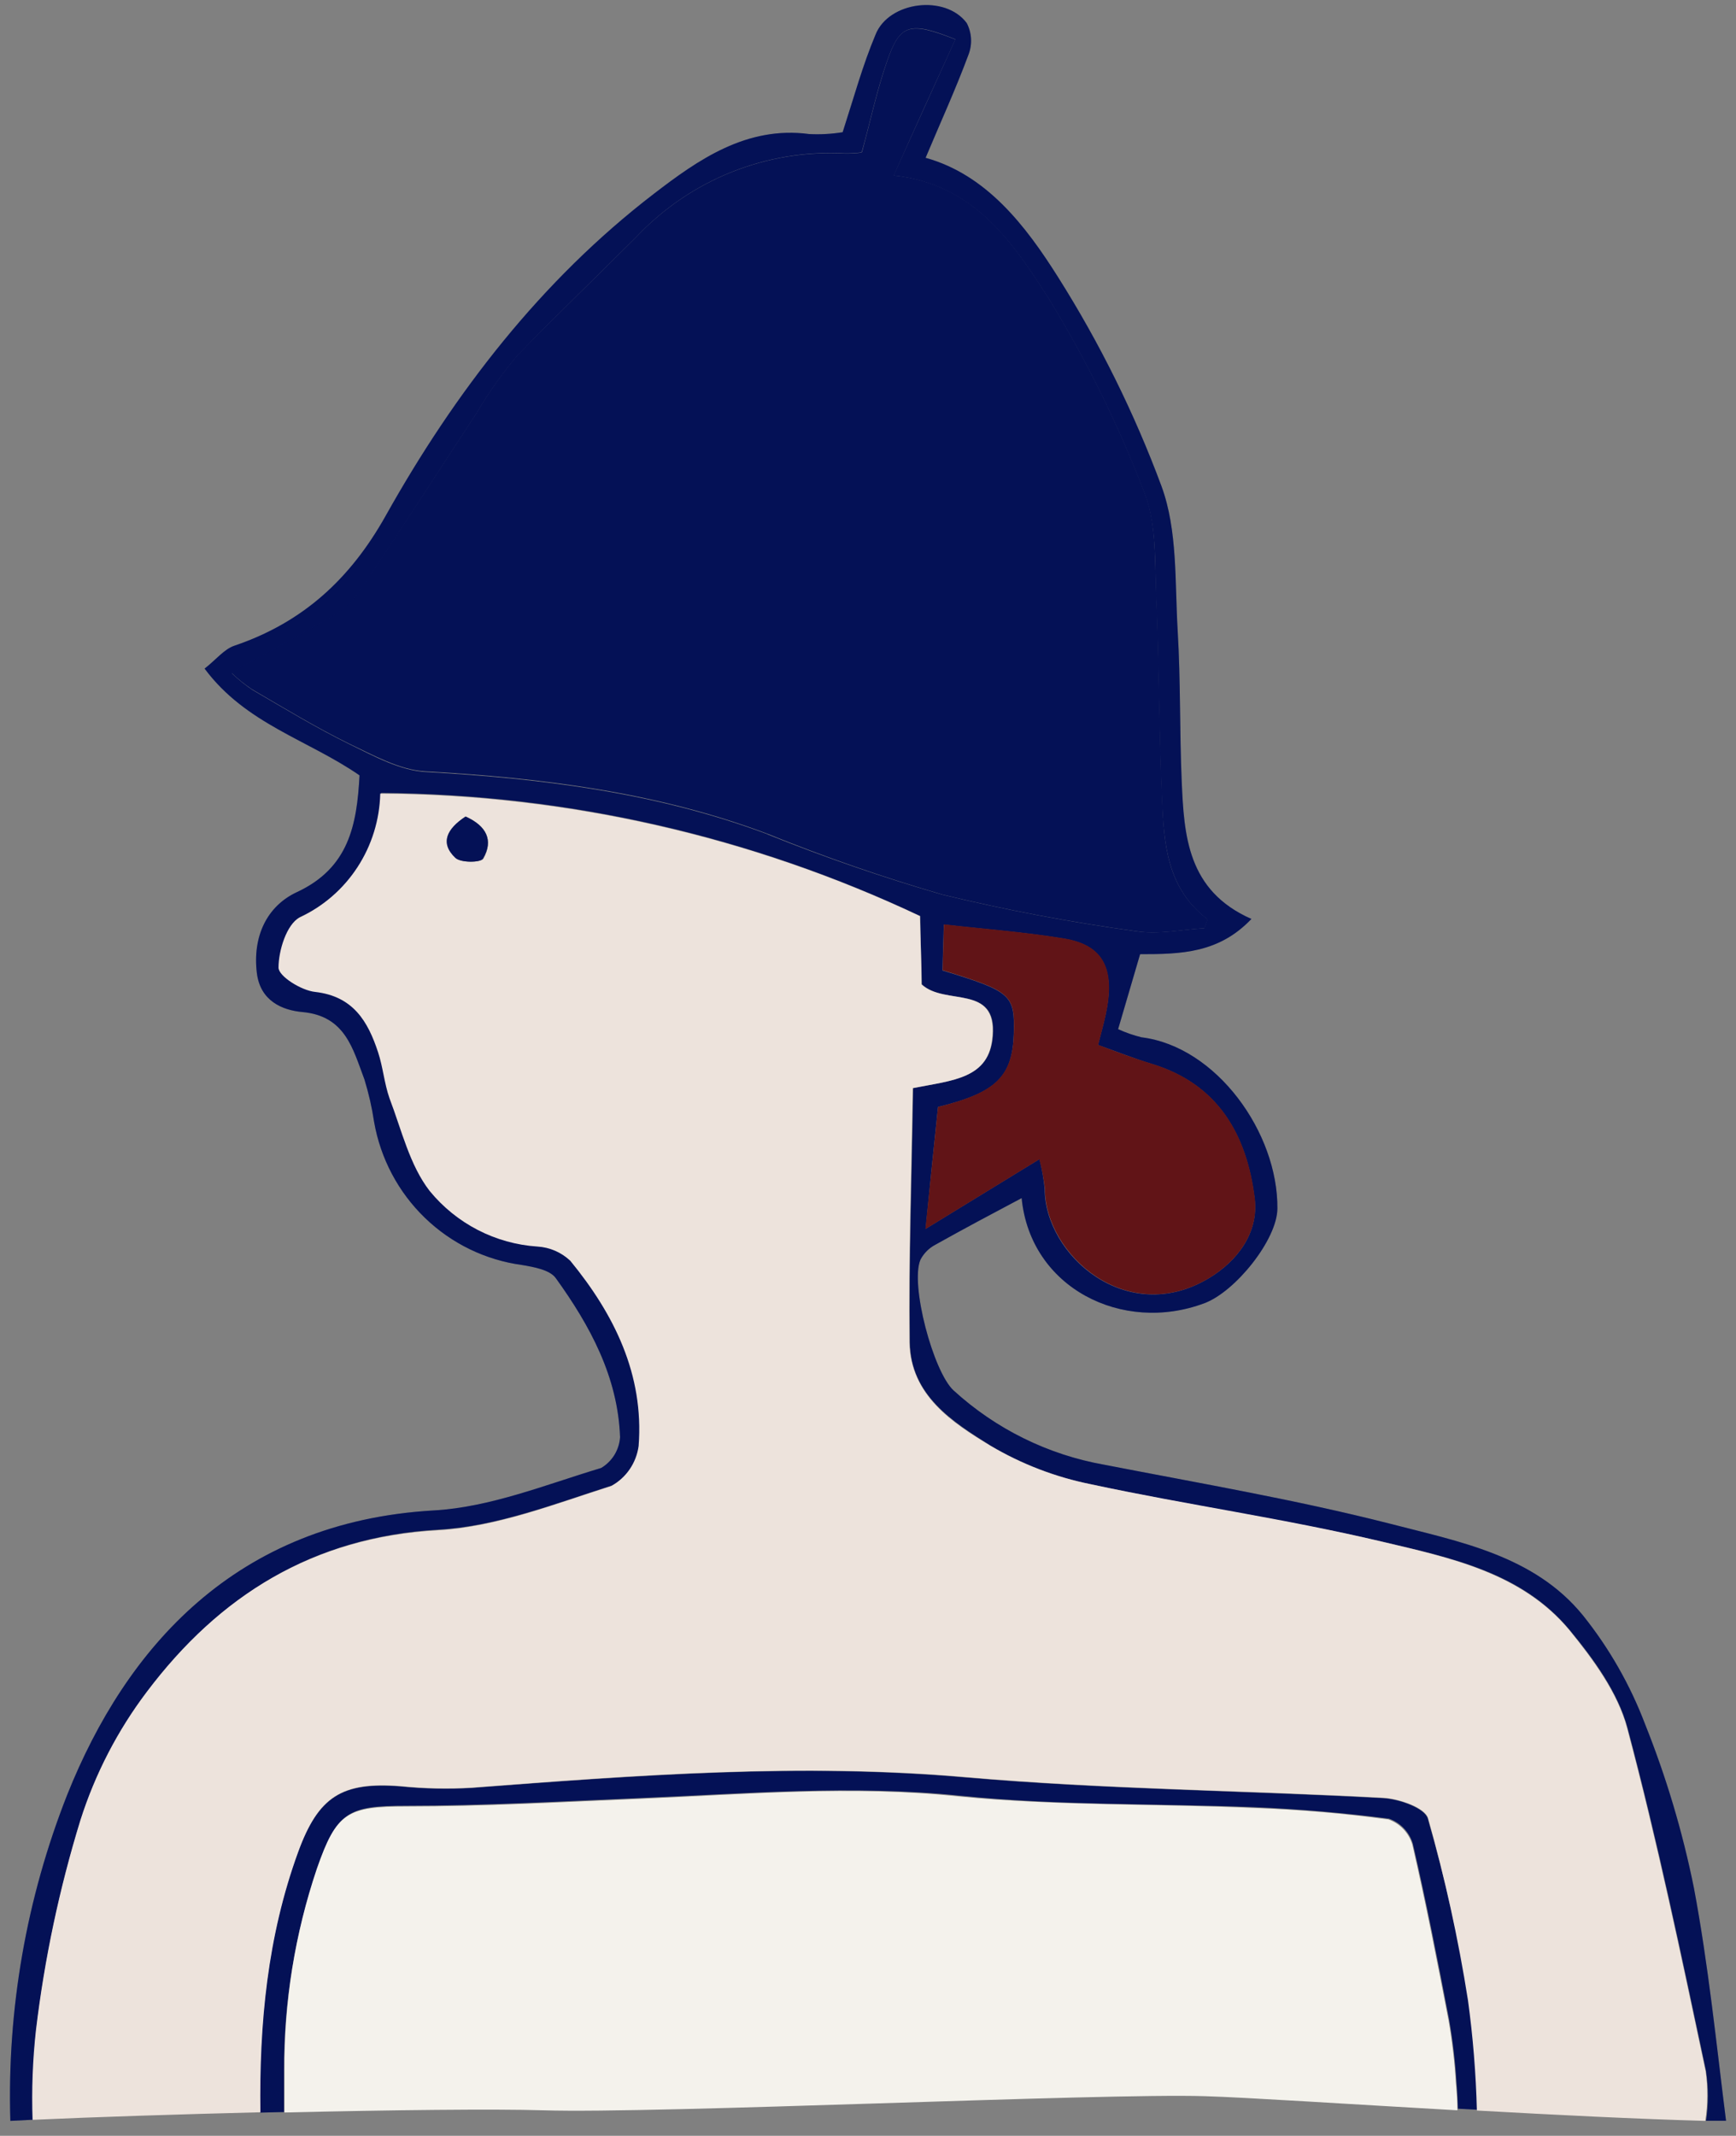 <svg width="87" height="107" viewBox="0 0 87 107" fill="none" xmlns="http://www.w3.org/2000/svg">
<rect x="0" y="0" width="87" height="107" fill="#808080" stroke="none"/>
<g clip-path="url(#clip0_261_3834)">
<path d="M71.553 91.111C71.405 90.582 70.115 90.133 69.327 90.087C62.361 89.707 55.373 89.656 48.431 89.052C40.124 88.322 31.874 88.948 23.641 89.575C22.45 89.645 21.255 89.62 20.067 89.5C17.121 89.265 15.962 90.024 14.929 92.79C13.382 97.034 12.976 101.415 13.034 105.838L14.232 105.809V103.733C14.222 100.279 14.788 96.848 15.905 93.583C16.887 90.766 17.43 90.461 20.387 90.461C24.264 90.461 28.14 90.242 32.011 90.081C37.378 89.857 42.716 89.403 48.117 89.96C53.004 90.461 57.954 90.34 62.87 90.535C65.153 90.633 67.374 90.823 69.612 91.111C69.894 91.21 70.149 91.375 70.356 91.592C70.563 91.808 70.717 92.071 70.805 92.358C71.485 95.285 72.061 98.241 72.627 101.191C72.806 102.217 72.928 103.252 72.992 104.291C73.032 104.734 73.049 105.176 73.066 105.642L74.048 105.694C74.001 103.847 73.853 102.004 73.603 100.173C73.099 97.114 72.414 94.088 71.553 91.111Z" fill="#05156B"/>
<path d="M71.553 91.111C71.405 90.582 70.115 90.133 69.327 90.087C62.361 89.707 55.373 89.656 48.431 89.052C40.124 88.322 31.874 88.948 23.641 89.575C22.45 89.645 21.255 89.62 20.067 89.5C17.121 89.265 15.962 90.024 14.929 92.79C13.382 97.034 12.976 101.415 13.034 105.838L14.232 105.809V103.733C14.222 100.279 14.788 96.848 15.905 93.583C16.887 90.766 17.43 90.461 20.387 90.461C24.264 90.461 28.14 90.242 32.011 90.081C37.378 89.857 42.716 89.403 48.117 89.96C53.004 90.461 57.954 90.34 62.87 90.535C65.153 90.633 67.374 90.823 69.612 91.111C69.894 91.21 70.149 91.375 70.356 91.592C70.563 91.808 70.717 92.071 70.805 92.358C71.485 95.285 72.061 98.241 72.627 101.191C72.806 102.217 72.928 103.252 72.992 104.291C73.032 104.734 73.049 105.176 73.066 105.642L74.048 105.694C74.001 103.847 73.853 102.004 73.603 100.173C73.099 97.114 72.414 94.088 71.553 91.111Z" fill="black" fill-opacity="0.2"/>
<path d="M82.441 86.372C81.693 84.404 80.643 82.567 79.329 80.927C76.88 77.919 73.129 77.235 69.624 76.326C64.93 75.13 60.135 74.313 55.35 73.382C52.53 72.885 49.906 71.593 47.786 69.656C46.769 68.718 45.599 64.336 46.13 63.106C46.298 62.786 46.559 62.525 46.878 62.358C48.305 61.559 49.733 60.8 51.2 60.023C51.634 64.52 56.252 66.838 60.369 65.285C61.905 64.71 64.006 62.111 64.017 60.547C64.051 56.751 60.968 52.433 57.206 51.967C56.804 51.868 56.412 51.732 56.035 51.559C56.424 50.236 56.783 49.017 57.137 47.803C59.187 47.803 61.082 47.757 62.715 46.038C59.495 44.618 59.341 41.852 59.221 39.137C59.113 36.636 59.17 34.123 59.021 31.621C58.873 29.12 59.021 26.578 58.211 24.364C56.85 20.699 55.112 17.188 53.027 13.887C51.405 11.316 49.447 8.757 46.387 7.906C47.123 6.152 47.9 4.456 48.539 2.731C48.636 2.477 48.678 2.205 48.663 1.933C48.647 1.661 48.574 1.396 48.448 1.155C47.374 -0.288 44.543 0.068 43.88 1.73C43.235 3.265 42.801 4.853 42.23 6.624C41.676 6.713 41.113 6.744 40.552 6.716C37.412 6.296 34.974 8.015 32.765 9.712C27.112 14.053 22.796 19.654 19.331 25.836C17.538 29.034 15.157 31.19 11.755 32.346C11.235 32.518 10.835 33.042 10.253 33.496C12.32 36.273 15.431 37.056 18.018 38.844C17.886 41.346 17.475 43.485 14.883 44.692C13.359 45.4 12.651 46.935 12.873 48.752C13.045 50.144 14.141 50.61 15.157 50.702C17.31 50.897 17.686 52.553 18.263 54.077C18.478 54.773 18.64 55.484 18.748 56.205C19.068 58.039 19.96 59.724 21.295 61.013C22.63 62.303 24.337 63.13 26.17 63.376C26.741 63.474 27.546 63.612 27.849 64.026C29.562 66.401 30.966 68.971 31.075 72.002C31.053 72.317 30.956 72.622 30.791 72.891C30.625 73.159 30.398 73.383 30.127 73.543C27.352 74.377 24.56 75.515 21.723 75.671C11.794 76.246 6.308 82.571 3.373 89.903C1.322 95.099 0.35 100.663 0.519 106.252L1.661 106.194C1.603 104.692 1.654 103.187 1.815 101.692C2.241 98.127 2.986 94.609 4.041 91.18C4.787 88.849 5.924 86.665 7.404 84.722C11.035 79.909 15.723 76.982 21.985 76.631C24.92 76.464 27.826 75.326 30.675 74.417C31.045 74.213 31.362 73.925 31.601 73.576C31.84 73.226 31.994 72.825 32.051 72.404C32.302 68.827 30.801 65.808 28.625 63.129C28.175 62.703 27.591 62.451 26.975 62.416C25.935 62.347 24.92 62.065 23.992 61.586C23.064 61.107 22.243 60.442 21.58 59.632C20.575 58.338 20.17 56.567 19.565 54.986C19.291 54.261 19.228 53.456 18.994 52.686C18.486 51.133 17.744 49.879 15.848 49.661C15.157 49.586 14.01 48.873 14.004 48.442C14.004 47.585 14.409 46.279 15.055 45.934C16.238 45.384 17.244 44.51 17.96 43.412C18.675 42.314 19.071 41.037 19.102 39.724C28.447 39.788 37.666 41.893 46.124 45.894C46.124 47.044 46.181 48.252 46.204 49.316C47.374 50.403 49.978 49.281 49.761 51.904C49.59 54.048 47.746 54.117 45.764 54.514C45.702 58.81 45.548 63.031 45.599 67.252C45.633 69.897 47.751 71.237 49.653 72.427C51.212 73.35 52.914 74.003 54.688 74.359C59.535 75.418 64.462 76.119 69.281 77.235C72.707 78.04 76.275 78.77 78.673 81.668C79.872 83.118 81.093 84.797 81.567 86.574C83.08 92.249 84.279 98.011 85.501 103.762C85.621 104.586 85.621 105.423 85.501 106.246H86.5C86.009 102.347 85.615 98.431 84.89 94.578C84.324 91.773 83.504 89.026 82.441 86.372ZM38.48 41.8C32.947 39.724 27.192 39.005 21.352 38.677C20.05 38.608 18.737 37.884 17.515 37.286C15.848 36.469 14.255 35.497 12.645 34.56C12.28 34.314 11.936 34.037 11.617 33.732C13.33 32.777 14.963 31.909 16.55 30.989C17.06 30.726 17.508 30.355 17.863 29.902C19.902 26.848 21.877 23.755 23.898 20.684C24.495 19.669 25.177 18.707 25.936 17.808C27.895 15.779 29.916 13.846 31.891 11.868C33.228 10.45 34.855 9.342 36.658 8.619C38.462 7.896 40.4 7.576 42.339 7.682C42.598 7.686 42.858 7.672 43.115 7.642C43.132 7.64 43.148 7.635 43.162 7.626C43.176 7.617 43.187 7.604 43.195 7.59C43.635 6.003 43.949 4.49 44.451 3.076C45.102 1.195 45.593 1.051 47.877 1.966C46.849 4.231 45.827 6.48 44.782 8.792C48.842 9.234 50.783 12.202 52.559 14.968C54.432 18.026 56.024 21.25 57.314 24.6C57.919 26.078 57.885 27.872 57.925 29.534C58.079 33.019 58.074 36.515 58.228 40C58.331 42.231 58.468 44.497 60.511 46.055L60.352 46.504C59.21 46.567 58.068 46.826 56.926 46.653C53.662 46.207 50.423 45.594 47.22 44.819C44.252 43.962 41.329 42.954 38.462 41.8H38.48ZM47.009 55.457C49.932 54.744 50.749 53.945 50.806 51.766C50.857 49.839 50.675 49.672 47.232 48.62L47.3 46.32C49.367 46.556 51.36 46.699 53.324 47.027C55.288 47.355 55.904 48.557 55.402 50.857C55.293 51.352 55.156 51.84 55.025 52.352C56.013 52.703 56.863 53.042 57.737 53.307C61.048 54.319 62.481 56.861 62.875 60.041C63.092 61.766 61.996 63.186 60.591 64.031C56.481 66.51 52.347 62.881 52.353 59.546C52.303 59.048 52.217 58.554 52.096 58.068L46.387 61.564C46.621 59.178 46.815 57.309 47.009 55.457Z" fill="#05156B"/>
<path d="M82.441 86.372C81.693 84.404 80.643 82.567 79.329 80.927C76.88 77.919 73.129 77.235 69.624 76.326C64.93 75.13 60.135 74.313 55.35 73.382C52.53 72.885 49.906 71.593 47.786 69.656C46.769 68.718 45.599 64.336 46.13 63.106C46.298 62.786 46.559 62.525 46.878 62.358C48.305 61.559 49.733 60.8 51.2 60.023C51.634 64.52 56.252 66.838 60.369 65.285C61.905 64.71 64.006 62.111 64.017 60.547C64.051 56.751 60.968 52.433 57.206 51.967C56.804 51.868 56.412 51.732 56.035 51.559C56.424 50.236 56.783 49.017 57.137 47.803C59.187 47.803 61.082 47.757 62.715 46.038C59.495 44.618 59.341 41.852 59.221 39.137C59.113 36.636 59.17 34.123 59.021 31.621C58.873 29.12 59.021 26.578 58.211 24.364C56.85 20.699 55.112 17.188 53.027 13.887C51.405 11.316 49.447 8.757 46.387 7.906C47.123 6.152 47.9 4.456 48.539 2.731C48.636 2.477 48.678 2.205 48.663 1.933C48.647 1.661 48.574 1.396 48.448 1.155C47.374 -0.288 44.543 0.068 43.88 1.73C43.235 3.265 42.801 4.853 42.23 6.624C41.676 6.713 41.113 6.744 40.552 6.716C37.412 6.296 34.974 8.015 32.765 9.712C27.112 14.053 22.796 19.654 19.331 25.836C17.538 29.034 15.157 31.19 11.755 32.346C11.235 32.518 10.835 33.042 10.253 33.496C12.32 36.273 15.431 37.056 18.018 38.844C17.886 41.346 17.475 43.485 14.883 44.692C13.359 45.4 12.651 46.935 12.873 48.752C13.045 50.144 14.141 50.61 15.157 50.702C17.31 50.897 17.686 52.553 18.263 54.077C18.478 54.773 18.64 55.484 18.748 56.205C19.068 58.039 19.96 59.724 21.295 61.013C22.63 62.303 24.337 63.13 26.17 63.376C26.741 63.474 27.546 63.612 27.849 64.026C29.562 66.401 30.966 68.971 31.075 72.002C31.053 72.317 30.956 72.622 30.791 72.891C30.625 73.159 30.398 73.383 30.127 73.543C27.352 74.377 24.56 75.515 21.723 75.671C11.794 76.246 6.308 82.571 3.373 89.903C1.322 95.099 0.35 100.663 0.519 106.252L1.661 106.194C1.603 104.692 1.654 103.187 1.815 101.692C2.241 98.127 2.986 94.609 4.041 91.18C4.787 88.849 5.924 86.665 7.404 84.722C11.035 79.909 15.723 76.982 21.985 76.631C24.92 76.464 27.826 75.326 30.675 74.417C31.045 74.213 31.362 73.925 31.601 73.576C31.84 73.226 31.994 72.825 32.051 72.404C32.302 68.827 30.801 65.808 28.625 63.129C28.175 62.703 27.591 62.451 26.975 62.416C25.935 62.347 24.92 62.065 23.992 61.586C23.064 61.107 22.243 60.442 21.58 59.632C20.575 58.338 20.17 56.567 19.565 54.986C19.291 54.261 19.228 53.456 18.994 52.686C18.486 51.133 17.744 49.879 15.848 49.661C15.157 49.586 14.01 48.873 14.004 48.442C14.004 47.585 14.409 46.279 15.055 45.934C16.238 45.384 17.244 44.51 17.96 43.412C18.675 42.314 19.071 41.037 19.102 39.724C28.447 39.788 37.666 41.893 46.124 45.894C46.124 47.044 46.181 48.252 46.204 49.316C47.374 50.403 49.978 49.281 49.761 51.904C49.59 54.048 47.746 54.117 45.764 54.514C45.702 58.81 45.548 63.031 45.599 67.252C45.633 69.897 47.751 71.237 49.653 72.427C51.212 73.35 52.914 74.003 54.688 74.359C59.535 75.418 64.462 76.119 69.281 77.235C72.707 78.04 76.275 78.77 78.673 81.668C79.872 83.118 81.093 84.797 81.567 86.574C83.08 92.249 84.279 98.011 85.501 103.762C85.621 104.586 85.621 105.423 85.501 106.246H86.5C86.009 102.347 85.615 98.431 84.89 94.578C84.324 91.773 83.504 89.026 82.441 86.372ZM38.48 41.8C32.947 39.724 27.192 39.005 21.352 38.677C20.05 38.608 18.737 37.884 17.515 37.286C15.848 36.469 14.255 35.497 12.645 34.56C12.28 34.314 11.936 34.037 11.617 33.732C13.33 32.777 14.963 31.909 16.55 30.989C17.06 30.726 17.508 30.355 17.863 29.902C19.902 26.848 21.877 23.755 23.898 20.684C24.495 19.669 25.177 18.707 25.936 17.808C27.895 15.779 29.916 13.846 31.891 11.868C33.228 10.45 34.855 9.342 36.658 8.619C38.462 7.896 40.4 7.576 42.339 7.682C42.598 7.686 42.858 7.672 43.115 7.642C43.132 7.64 43.148 7.635 43.162 7.626C43.176 7.617 43.187 7.604 43.195 7.59C43.635 6.003 43.949 4.49 44.451 3.076C45.102 1.195 45.593 1.051 47.877 1.966C46.849 4.231 45.827 6.48 44.782 8.792C48.842 9.234 50.783 12.202 52.559 14.968C54.432 18.026 56.024 21.25 57.314 24.6C57.919 26.078 57.885 27.872 57.925 29.534C58.079 33.019 58.074 36.515 58.228 40C58.331 42.231 58.468 44.497 60.511 46.055L60.352 46.504C59.21 46.567 58.068 46.826 56.926 46.653C53.662 46.207 50.423 45.594 47.22 44.819C44.252 43.962 41.329 42.954 38.462 41.8H38.48ZM47.009 55.457C49.932 54.744 50.749 53.945 50.806 51.766C50.857 49.839 50.675 49.672 47.232 48.62L47.3 46.32C49.367 46.556 51.36 46.699 53.324 47.027C55.288 47.355 55.904 48.557 55.402 50.857C55.293 51.352 55.156 51.84 55.025 52.352C56.013 52.703 56.863 53.042 57.737 53.307C61.048 54.319 62.481 56.861 62.875 60.041C63.092 61.766 61.996 63.186 60.591 64.031C56.481 66.51 52.347 62.881 52.353 59.546C52.303 59.048 52.217 58.554 52.096 58.068L46.387 61.564C46.621 59.178 46.815 57.309 47.009 55.457Z" fill="black" fill-opacity="0.2"/>
<path d="M85.478 103.762C84.256 98.011 83.057 92.261 81.544 86.573C81.07 84.797 79.832 83.123 78.65 81.668C76.252 78.793 72.655 78.04 69.258 77.235C64.439 76.085 59.512 75.394 54.665 74.359C52.891 74.003 51.189 73.35 49.63 72.427C47.728 71.277 45.633 69.914 45.576 67.252C45.525 63.031 45.679 58.81 45.742 54.514C47.745 54.117 49.59 54.048 49.738 51.904C49.955 49.281 47.352 50.403 46.181 49.316C46.181 48.252 46.13 47.067 46.101 45.894C37.633 41.902 28.406 39.808 19.056 39.758C19.025 41.071 18.63 42.349 17.914 43.446C17.199 44.544 16.192 45.418 15.009 45.969C14.364 46.314 13.958 47.619 13.958 48.476C13.958 48.907 15.1 49.626 15.802 49.695C17.698 49.914 18.44 51.167 18.948 52.72C19.194 53.462 19.256 54.267 19.519 55.02C20.124 56.602 20.529 58.373 21.534 59.667C22.198 60.477 23.018 61.142 23.946 61.62C24.874 62.099 25.889 62.381 26.93 62.45C27.546 62.486 28.13 62.738 28.58 63.163C30.778 65.843 32.279 68.862 32.005 72.439C31.948 72.859 31.794 73.261 31.555 73.61C31.316 73.96 30.999 74.248 30.629 74.451C27.775 75.36 24.874 76.499 21.94 76.665C15.659 77.016 10.989 79.943 7.358 84.756C5.893 86.693 4.768 88.867 4.03 91.186C2.975 94.615 2.23 98.133 1.803 101.697C1.637 103.192 1.58 104.697 1.632 106.2C4.812 106.056 8.951 105.924 13.05 105.821C12.993 101.387 13.399 97.016 14.946 92.773C15.956 90.007 17.115 89.248 20.084 89.483C21.272 89.603 22.467 89.628 23.658 89.558C31.914 88.931 40.141 88.304 48.448 89.035C55.39 89.639 62.378 89.69 69.344 90.07C70.132 90.116 71.422 90.564 71.57 91.094C72.416 94.091 73.083 97.136 73.568 100.214C73.818 102.044 73.967 103.887 74.014 105.734C77.936 105.953 82.041 106.16 85.461 106.252C85.587 105.427 85.593 104.588 85.478 103.762ZM24.229 43.013C24.115 43.22 23.087 43.232 22.842 42.979C22.048 42.225 22.425 41.518 23.35 40.908C24.378 41.374 24.743 42.099 24.229 43.013Z" fill="#EDE3DC"/>
<path d="M60.363 46.504L60.523 46.055C58.462 44.497 58.325 42.231 58.239 40C58.085 36.515 58.091 33.019 57.937 29.534C57.868 27.872 57.937 26.083 57.326 24.6C56.035 21.25 54.443 18.026 52.57 14.967C50.794 12.201 48.853 9.217 44.794 8.791C45.822 6.48 46.843 4.231 47.877 1.977C45.559 1.063 45.096 1.206 44.451 3.087C43.96 4.501 43.646 5.962 43.207 7.601C43.199 7.616 43.187 7.628 43.173 7.637C43.159 7.646 43.143 7.651 43.127 7.653C42.869 7.683 42.61 7.697 42.35 7.693C40.411 7.584 38.471 7.902 36.665 8.622C34.859 9.343 33.23 10.451 31.891 11.868C29.916 13.846 27.895 15.778 25.936 17.791C25.177 18.689 24.495 19.651 23.898 20.666C21.877 23.737 19.901 26.831 17.835 29.867C17.48 30.32 17.032 30.691 16.522 30.954C14.934 31.874 13.313 32.742 11.589 33.697C11.907 34.002 12.251 34.279 12.617 34.525C14.226 35.462 15.819 36.434 17.486 37.251C18.708 37.826 20.021 38.574 21.323 38.642C27.175 38.97 32.93 39.689 38.451 41.765C41.328 42.932 44.263 43.952 47.243 44.819C50.446 45.594 53.685 46.206 56.949 46.653C58.062 46.831 59.227 46.567 60.363 46.504Z" fill="#05156B"/>
<path d="M60.363 46.504L60.523 46.055C58.462 44.497 58.325 42.231 58.239 40C58.085 36.515 58.091 33.019 57.937 29.534C57.868 27.872 57.937 26.083 57.326 24.6C56.035 21.25 54.443 18.026 52.57 14.967C50.794 12.201 48.853 9.217 44.794 8.791C45.822 6.48 46.843 4.231 47.877 1.977C45.559 1.063 45.096 1.206 44.451 3.087C43.96 4.501 43.646 5.962 43.207 7.601C43.199 7.616 43.187 7.628 43.173 7.637C43.159 7.646 43.143 7.651 43.127 7.653C42.869 7.683 42.61 7.697 42.35 7.693C40.411 7.584 38.471 7.902 36.665 8.622C34.859 9.343 33.23 10.451 31.891 11.868C29.916 13.846 27.895 15.778 25.936 17.791C25.177 18.689 24.495 19.651 23.898 20.666C21.877 23.737 19.901 26.831 17.835 29.867C17.48 30.32 17.032 30.691 16.522 30.954C14.934 31.874 13.313 32.742 11.589 33.697C11.907 34.002 12.251 34.279 12.617 34.525C14.226 35.462 15.819 36.434 17.486 37.251C18.708 37.826 20.021 38.574 21.323 38.642C27.175 38.97 32.93 39.689 38.451 41.765C41.328 42.932 44.263 43.952 47.243 44.819C50.446 45.594 53.685 46.206 56.949 46.653C58.062 46.831 59.227 46.567 60.363 46.504Z" fill="black" fill-opacity="0.2"/>
<path d="M72.598 101.232C72.027 98.281 71.456 95.326 70.777 92.399C70.688 92.111 70.534 91.849 70.327 91.632C70.12 91.415 69.865 91.251 69.584 91.151C67.346 90.846 65.096 90.656 62.841 90.576C57.925 90.357 52.975 90.478 48.088 90.001C42.687 89.426 37.349 89.897 31.982 90.121C28.112 90.282 24.235 90.501 20.358 90.501C17.401 90.501 16.859 90.806 15.877 93.624C14.778 96.886 14.23 100.311 14.255 103.756V105.832C19.65 105.705 24.772 105.648 27.232 105.723C32.942 105.901 55.248 104.854 60.38 105.015C62.39 105.073 67.46 105.406 73.038 105.723C73.038 105.257 73.003 104.814 72.963 104.371C72.9 103.319 72.778 102.27 72.598 101.232Z" fill="#F4F2EC"/>
<path d="M52.364 59.54C52.364 62.87 56.492 66.504 60.603 64.026C61.996 63.18 63.092 61.771 62.887 60.035C62.493 56.855 61.06 54.313 57.748 53.301C56.875 53.036 56.035 52.726 55.036 52.346C55.168 51.834 55.305 51.346 55.413 50.851C55.916 48.551 55.316 47.343 53.335 47.015C51.354 46.688 49.367 46.544 47.306 46.308L47.238 48.608C50.663 49.661 50.863 49.827 50.812 51.754C50.732 53.928 49.932 54.727 47.009 55.457C46.815 57.326 46.621 59.195 46.376 61.576L52.085 58.08C52.212 58.559 52.306 59.047 52.364 59.54Z" fill="#611417"/>
<path d="M23.327 40.908C22.402 41.518 22.026 42.225 22.819 42.978C23.087 43.231 24.092 43.22 24.206 43.013C24.743 42.099 24.378 41.374 23.327 40.908Z" fill="#05156B"/>
<path d="M23.327 40.908C22.402 41.518 22.026 42.225 22.819 42.978C23.087 43.231 24.092 43.22 24.206 43.013C24.743 42.099 24.378 41.374 23.327 40.908Z" fill="black" fill-opacity="0.2"/>
</g>
<defs>
<clipPath id="clip0_261_3834">
<rect width="86" height="106" fill="white" transform="translate(0.5 0.252)"/>
</clipPath>
</defs>
</svg>
